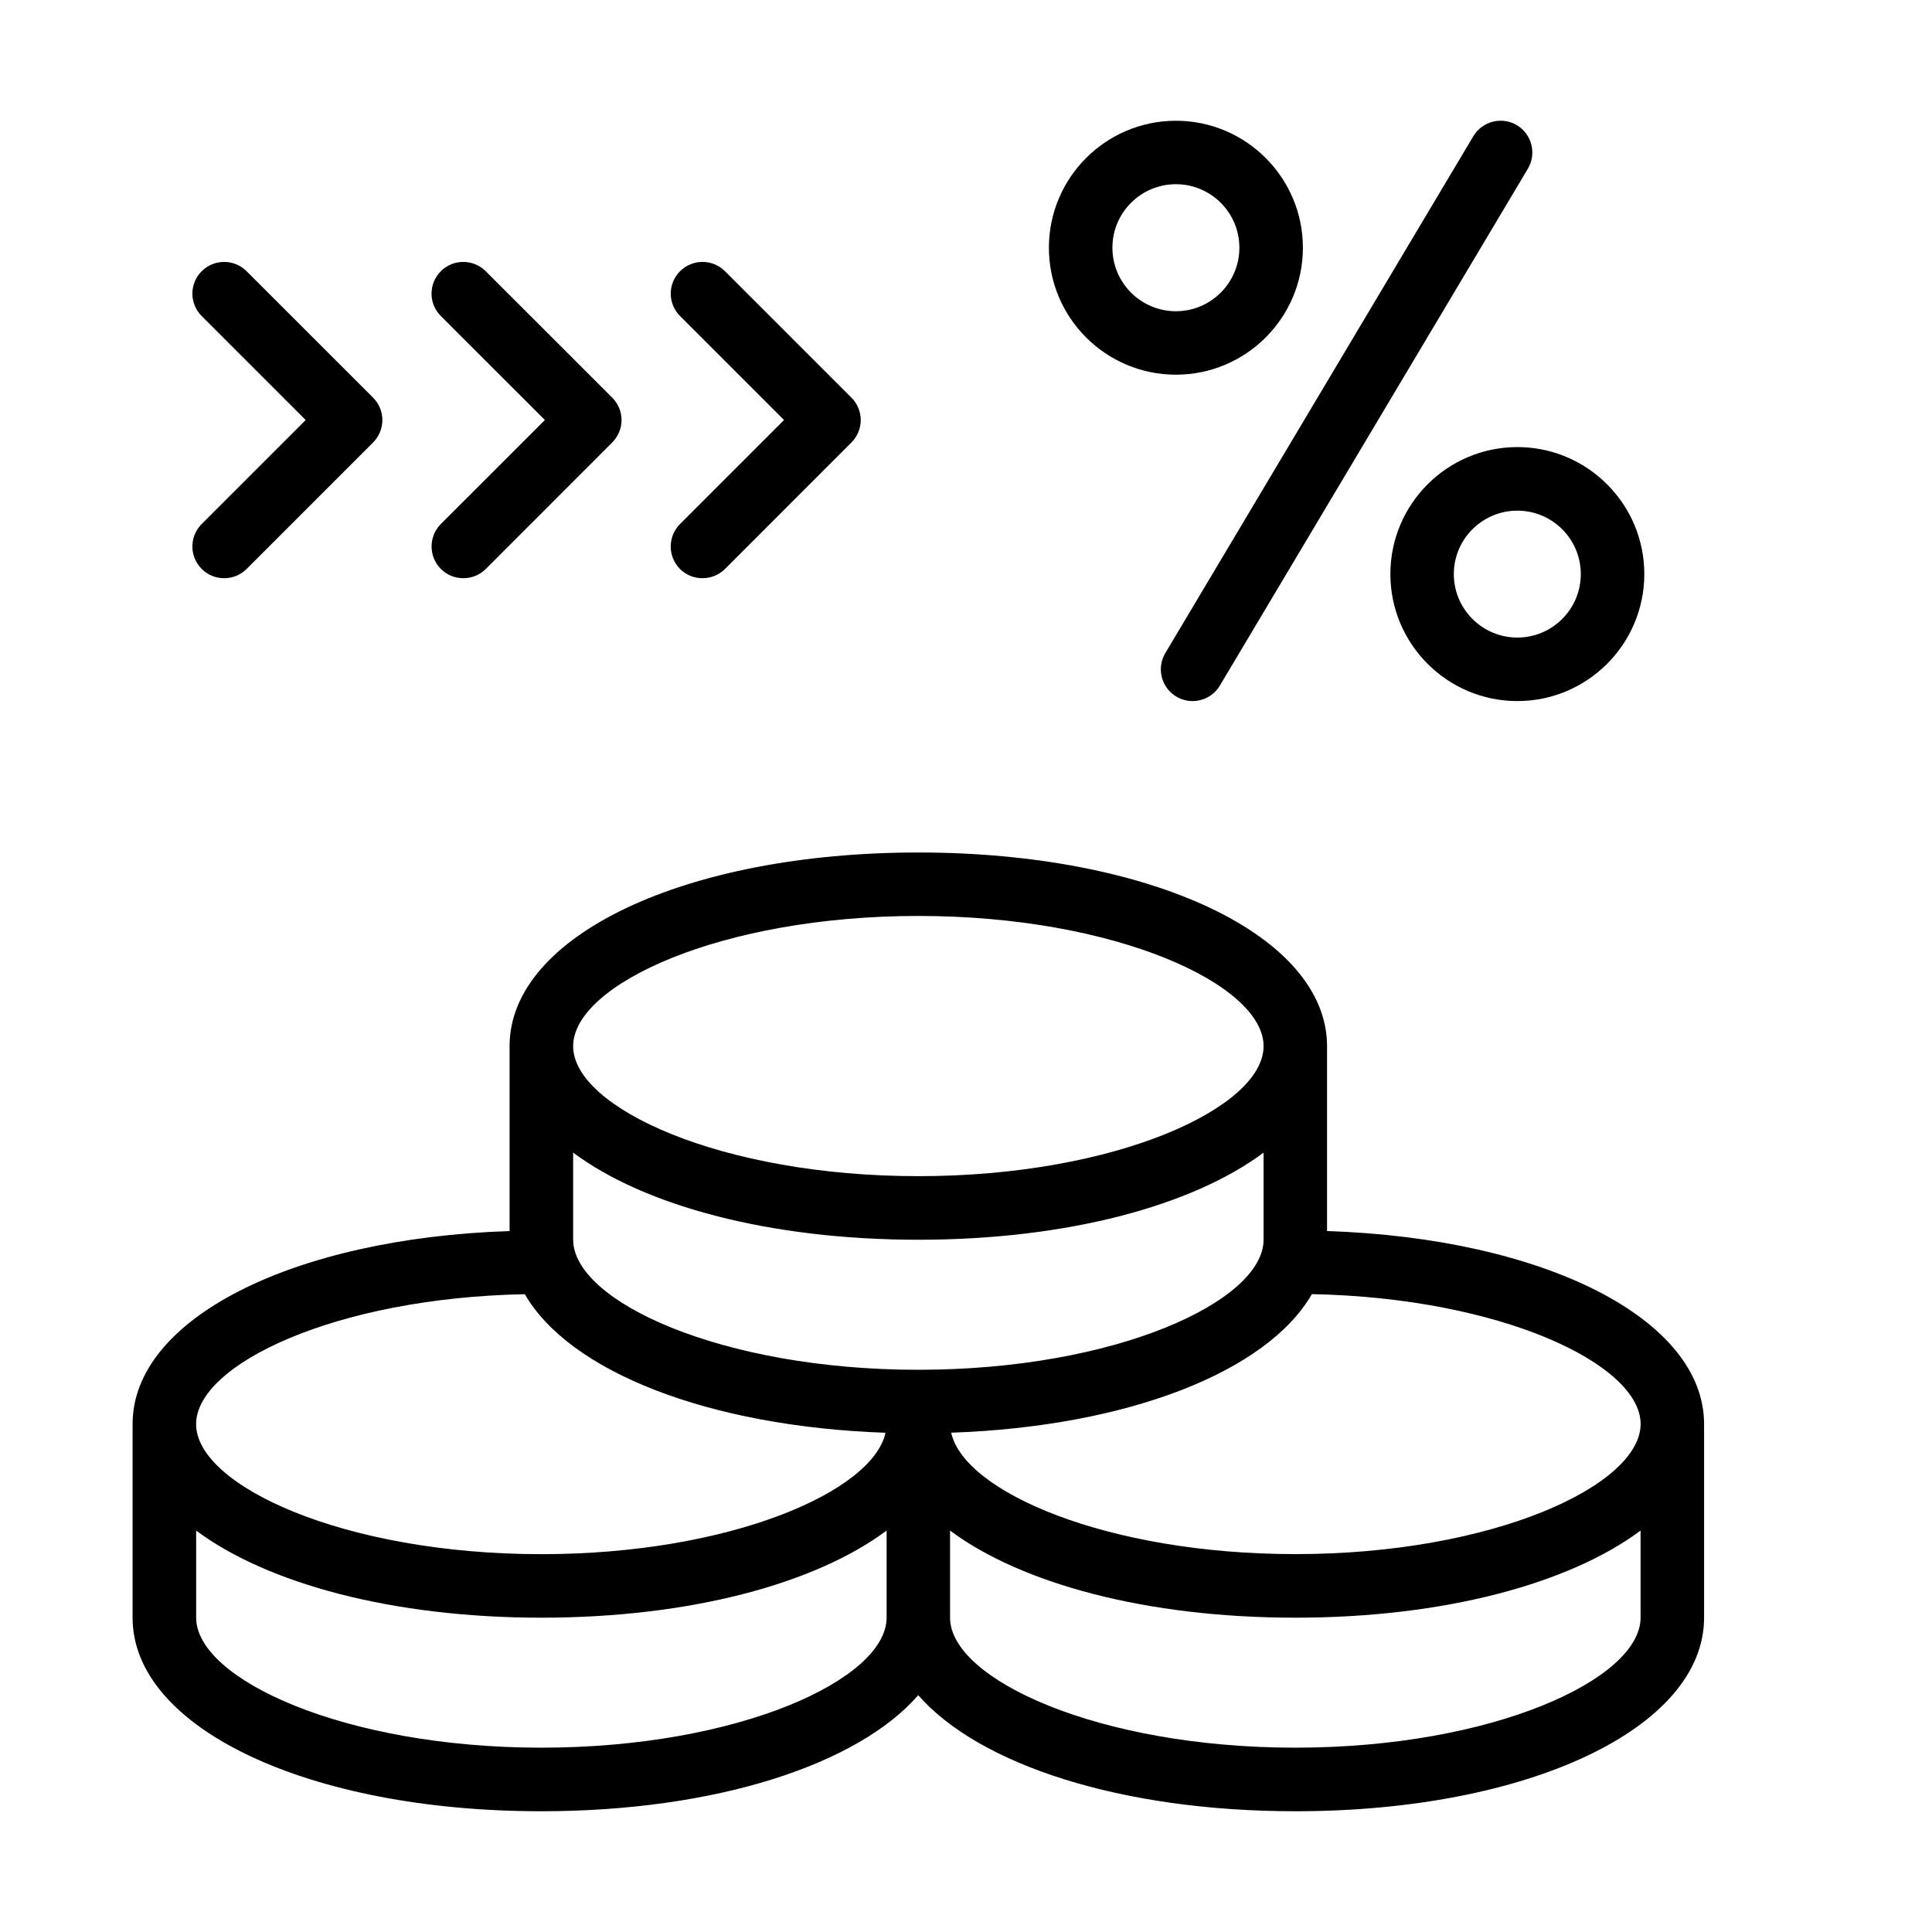 <?xml version="1.0" encoding="utf-8"?>
<!-- Generator: Adobe Illustrator 16.0.0, SVG Export Plug-In . SVG Version: 6.00 Build 0)  -->
<!DOCTYPE svg PUBLIC "-//W3C//DTD SVG 1.1//EN" "http://www.w3.org/Graphics/SVG/1.1/DTD/svg11.dtd">
<svg version="1.1" id="Calque_1" xmlns="http://www.w3.org/2000/svg" xmlns:xlink="http://www.w3.org/1999/xlink" x="0px" y="0px"
	 width="32px" height="32px" viewBox="0 0 32 32" enable-background="new 0 0 32 32" xml:space="preserve">
<g>
	<path d="M21.98,20.39v-3.062c0-1.83-2.91-3.208-6.77-3.208c-3.859,0-6.77,1.378-6.77,3.208v3.062
		c-3.595,0.119-6.244,1.454-6.244,3.197v3.207c0,1.827,2.91,3.206,6.769,3.206c2.885,0,5.239-0.77,6.244-1.922
		C16.217,29.23,18.57,30,21.456,30c3.859,0,6.769-1.379,6.769-3.206v-3.207C28.224,21.844,25.575,20.509,21.98,20.39z
		 M15.211,22.688c-3.272,0-5.718-1.138-5.718-2.156v-1.441c1.181,0.881,3.256,1.443,5.718,1.443c2.463,0,4.538-0.563,5.718-1.443
		v1.441C20.929,21.551,18.484,22.688,15.211,22.688z M15.211,15.171c3.273,0,5.718,1.138,5.718,2.157
		c0,1.017-2.445,2.153-5.718,2.153c-3.272,0-5.718-1.137-5.718-2.153C9.493,16.309,11.938,15.171,15.211,15.171z M8.693,21.436
		c0.739,1.282,3.04,2.193,5.974,2.295c-0.212,0.976-2.579,2.011-5.701,2.011c-3.272,0-5.718-1.137-5.718-2.154
		C3.249,22.598,5.559,21.496,8.693,21.436z M14.685,26.794c0,1.017-2.445,2.153-5.718,2.153c-3.272,0-5.718-1.137-5.718-2.153
		v-1.443c1.181,0.88,3.255,1.443,5.718,1.443c2.464,0,4.538-0.563,5.718-1.443V26.794z M27.173,26.794
		c0,1.017-2.446,2.153-5.718,2.153c-3.273,0-5.719-1.137-5.719-2.153v-1.443c1.18,0.88,3.254,1.443,5.719,1.443
		c2.462,0,4.537-0.563,5.718-1.443V26.794z M21.456,25.741c-3.122,0-5.489-1.033-5.701-2.011c2.934-0.102,5.235-1.013,5.974-2.295
		c3.134,0.061,5.445,1.162,5.445,2.151C27.173,24.604,24.728,25.741,21.456,25.741z"/>
	<path d="M11.263,9.424c0.103,0.103,0.237,0.153,0.372,0.153c0.135,0,0.269-0.051,0.373-0.153l2.094-2.095
		c0.206-0.206,0.206-0.538,0-0.743l-2.094-2.094c-0.206-0.205-0.539-0.205-0.744,0c-0.206,0.205-0.206,0.538,0,0.743l1.722,1.722
		l-1.722,1.722C11.058,8.885,11.058,9.218,11.263,9.424z"/>
	<path d="M7.302,9.423c0.102,0.104,0.237,0.154,0.372,0.154c0.134,0,0.27-0.051,0.372-0.153l2.094-2.095
		c0.098-0.099,0.155-0.232,0.155-0.372c0-0.139-0.057-0.273-0.155-0.371L8.045,4.492c-0.206-0.205-0.539-0.205-0.743,0
		c-0.206,0.205-0.206,0.538,0,0.743l1.723,1.722L7.302,8.679C7.097,8.885,7.097,9.218,7.302,9.423z"/>
	<path d="M3.341,9.423c0.103,0.104,0.237,0.154,0.372,0.154s0.269-0.051,0.372-0.153l2.095-2.095
		C6.277,7.23,6.333,7.097,6.333,6.957c0-0.139-0.055-0.273-0.154-0.371L4.084,4.492c-0.205-0.205-0.538-0.205-0.743,0
		c-0.206,0.205-0.206,0.538,0,0.743l1.722,1.722L3.341,8.679C3.135,8.885,3.135,9.218,3.341,9.423z"/>
	<path d="M19.477,6.206c1.16,0,2.103-0.943,2.103-2.103C21.58,2.943,20.636,2,19.477,2c-1.16,0-2.104,0.943-2.104,2.103
		C17.373,5.263,18.316,6.206,19.477,6.206z M19.477,3.051c0.58,0,1.051,0.472,1.051,1.052s-0.472,1.052-1.051,1.052
		c-0.581,0-1.052-0.472-1.052-1.052S18.896,3.051,19.477,3.051z"/>
	<path d="M23.029,9.508c0,1.16,0.943,2.104,2.103,2.104s2.103-0.944,2.103-2.104c0-1.159-0.943-2.103-2.103-2.103
		S23.029,8.349,23.029,9.508z M26.183,9.508c0,0.581-0.471,1.052-1.051,1.052s-1.052-0.471-1.052-1.052
		c0-0.579,0.472-1.05,1.052-1.05S26.183,8.929,26.183,9.508z"/>
	<path d="M19.484,11.538c0.084,0.05,0.177,0.074,0.269,0.074c0.179,0,0.354-0.092,0.452-0.257l5.101-8.56
		c0.149-0.25,0.067-0.572-0.182-0.722c-0.249-0.148-0.572-0.066-0.721,0.183l-5.101,8.56C19.152,11.066,19.234,11.389,19.484,11.538
		z"/>
</g>
</svg>
